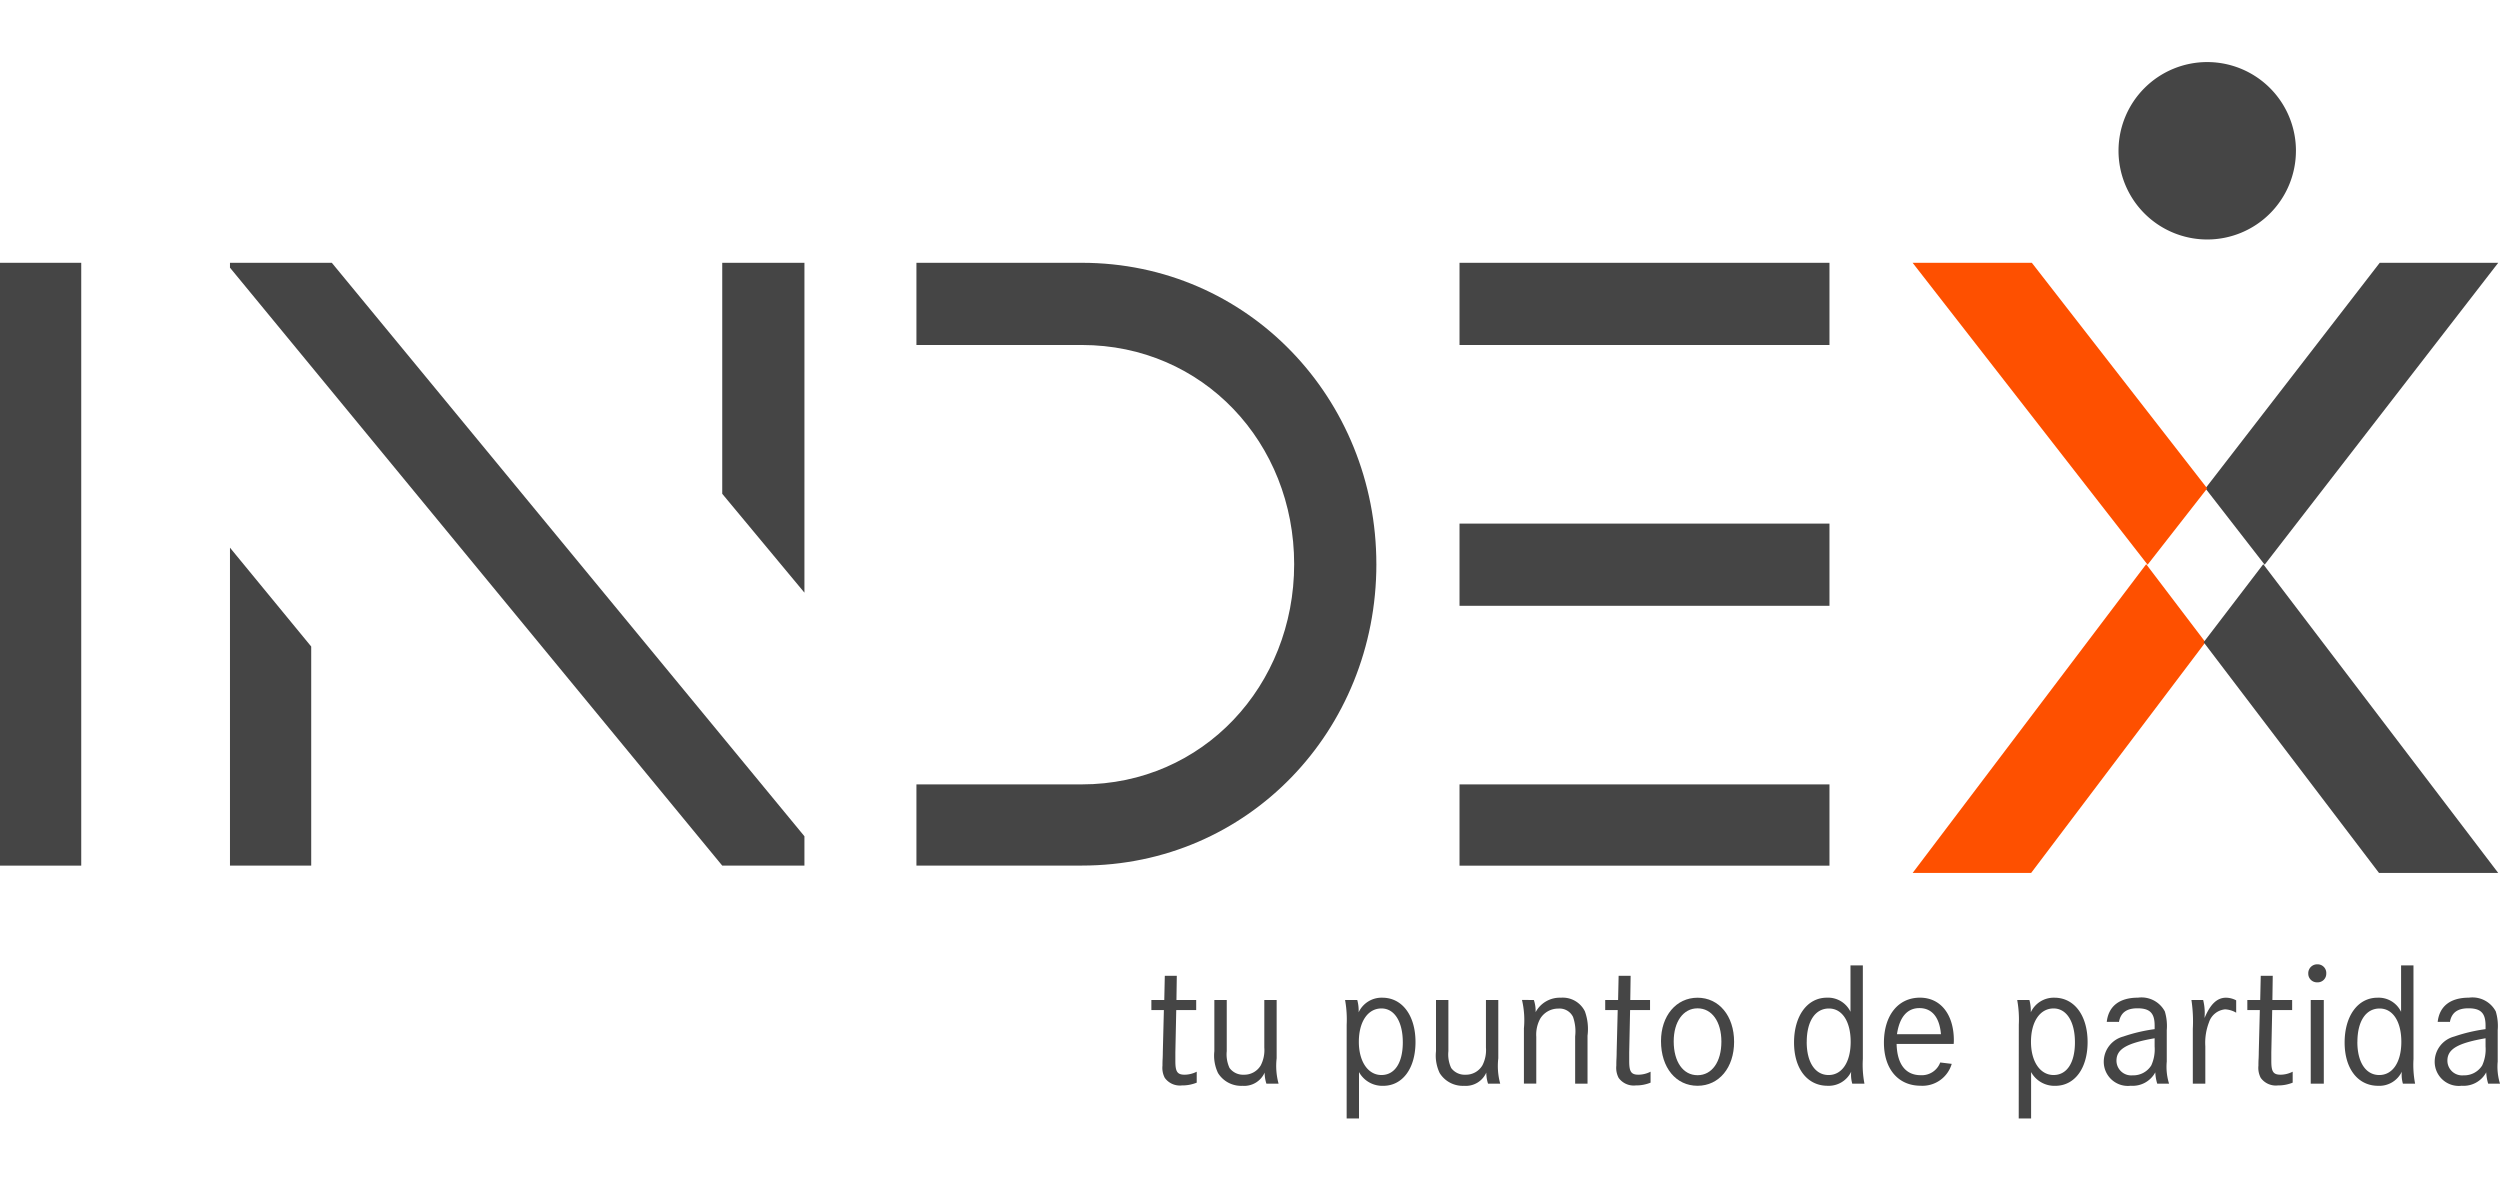 <svg xmlns="http://www.w3.org/2000/svg" xmlns:xlink="http://www.w3.org/1999/xlink" width="180" height="85" viewBox="0 0 180 85">
  <defs>
    <clipPath id="clip-path">
      <rect id="Rectángulo_7383" data-name="Rectángulo 7383" width="180" height="85" transform="translate(5767 -1958)" fill="#fff"/>
    </clipPath>
  </defs>
  <g id="logoMainLaptop" transform="translate(-5767 1958)" clip-path="url(#clip-path)">
    <g id="logoMain" transform="translate(5689.454 -1622.4)">
      <path id="Trazado_1" data-name="Trazado 1" d="M93.379,73.288v.725H91.943l-.064,3.05v.625c0,.764.139.979.674.979a1.975,1.975,0,0,0,.864-.217v.789a2.777,2.777,0,0,1-1.068.2,1.338,1.338,0,0,1-1.233-.547,1.543,1.543,0,0,1-.165-.877c0-.115,0-.317.013-.508.012-.255.012-.417.012-.471l.076-3.025h-.9v-.725h.929l.038-1.741h.864l-.026,1.741Z" transform="translate(70.293 -336.888)" fill="#454545"/>
      <path id="Trazado_2" data-name="Trazado 2" d="M95.977,73.44v3.685a2.313,2.313,0,0,0,.2,1.208,1.205,1.205,0,0,0,1.029.486,1.375,1.375,0,0,0,1.22-.673,2.4,2.4,0,0,0,.255-1.284V73.442h.889v4.194a4.86,4.86,0,0,0,.139,1.83h-.877a2.646,2.646,0,0,1-.127-.8,1.608,1.608,0,0,1-1.6.953,1.96,1.96,0,0,1-1.754-.915,2.905,2.905,0,0,1-.267-1.577V73.442Z" transform="translate(69.895 -337.04)" fill="#454545"/>
      <path id="Trazado_3" data-name="Trazado 3" d="M105.434,75.217a7.93,7.93,0,0,0-.115-1.792h.877a2.927,2.927,0,0,1,.1.889A1.82,1.82,0,0,1,108,73.26c1.436,0,2.39,1.284,2.39,3.193,0,1.894-.928,3.152-2.326,3.152a1.917,1.917,0,0,1-1.742-.991v3.343h-.889Zm.877,1.22c0,1.424.662,2.39,1.627,2.39s1.538-.89,1.538-2.352c0-1.488-.6-2.441-1.538-2.441-.979,0-1.627.954-1.627,2.4" transform="translate(69.072 -337.026)" fill="#454545"/>
      <path id="Trazado_4" data-name="Trazado 4" d="M113.331,73.44v3.685a2.313,2.313,0,0,0,.2,1.208,1.2,1.2,0,0,0,1.029.486,1.376,1.376,0,0,0,1.22-.673,2.408,2.408,0,0,0,.255-1.284V73.442h.889v4.194a4.836,4.836,0,0,0,.139,1.83h-.877a2.646,2.646,0,0,1-.126-.8,1.608,1.608,0,0,1-1.6.953,1.96,1.96,0,0,1-1.754-.915,2.9,2.9,0,0,1-.267-1.577V73.442Z" transform="translate(68.499 -337.04)" fill="#454545"/>
      <path id="Trazado_5" data-name="Trazado 5" d="M120.026,73.425a2.465,2.465,0,0,1,.127.877,1.974,1.974,0,0,1,1.818-1.041,1.776,1.776,0,0,1,1.729.979,3.742,3.742,0,0,1,.191,1.754v3.457H123V76.044a3.148,3.148,0,0,0-.153-1.4,1.079,1.079,0,0,0-1.054-.6,1.52,1.52,0,0,0-1.3.712,2.4,2.4,0,0,0-.292,1.319v3.368h-.89V75.468a6.379,6.379,0,0,0-.139-2.046Z" transform="translate(67.957 -337.026)" fill="#454545"/>
      <path id="Trazado_6" data-name="Trazado 6" d="M128.916,73.288v.725H127.48l-.064,3.05v.625c0,.764.139.979.674.979a1.975,1.975,0,0,0,.864-.217v.789a2.777,2.777,0,0,1-1.068.2,1.338,1.338,0,0,1-1.233-.547,1.543,1.543,0,0,1-.165-.877c0-.115,0-.317.012-.508.012-.255.012-.417.012-.471l.076-3.025h-.9v-.725h.928l.038-1.741h.864l-.026,1.741Z" transform="translate(67.433 -336.888)" fill="#454545"/>
      <path id="Trazado_7" data-name="Trazado 7" d="M135.32,76.437c0,1.856-1.081,3.165-2.632,3.165s-2.631-1.3-2.631-3.216c0-1.818,1.094-3.124,2.631-3.124s2.632,1.3,2.632,3.177m-4.348-.038c0,1.474.674,2.44,1.716,2.44s1.717-.966,1.717-2.415-.687-2.4-1.717-2.4-1.716.966-1.716,2.377" transform="translate(67.081 -337.026)" fill="#454545"/>
      <path id="Trazado_8" data-name="Trazado 8" d="M145.427,77.467a7.232,7.232,0,0,0,.115,1.779h-.877a2.352,2.352,0,0,1-.089-.648,1.46,1.46,0,0,1,.013-.217,1.792,1.792,0,0,1-1.7,1.017c-1.462,0-2.416-1.233-2.416-3.114,0-1.919.954-3.229,2.364-3.229a1.788,1.788,0,0,1,1.7,1.017V70.73h.89Zm-4.042-1.22c0,1.462.61,2.377,1.576,2.377s1.589-.928,1.589-2.39-.61-2.4-1.563-2.4c-.991,0-1.6.916-1.6,2.416" transform="translate(66.244 -336.822)" fill="#454545"/>
      <path id="Trazado_9" data-name="Trazado 9" d="M148.423,76.59c.038,1.462.648,2.25,1.742,2.25a1.413,1.413,0,0,0,1.4-.916l.827.1a2.194,2.194,0,0,1-2.237,1.575c-1.615,0-2.644-1.207-2.644-3.1,0-1.958,1.018-3.241,2.594-3.241,1.487,0,2.44,1.208,2.44,3.076a2.29,2.29,0,0,1-.012.254Zm3.193-.7c-.1-1.22-.648-1.881-1.551-1.881-.877,0-1.436.648-1.615,1.881Z" transform="translate(65.678 -337.026)" fill="#454545"/>
      <path id="Trazado_10" data-name="Trazado 10" d="M158.062,75.217a7.93,7.93,0,0,0-.115-1.792h.877a2.926,2.926,0,0,1,.1.889,1.82,1.82,0,0,1,1.7-1.054c1.436,0,2.391,1.284,2.391,3.193,0,1.894-.929,3.152-2.327,3.152a1.915,1.915,0,0,1-1.741-.991v3.343h-.891Zm.877,1.22c0,1.424.662,2.39,1.627,2.39s1.538-.89,1.538-2.352c0-1.488-.6-2.441-1.538-2.441-.979,0-1.627.954-1.627,2.4" transform="translate(64.838 -337.026)" fill="#454545"/>
      <path id="Trazado_11" data-name="Trazado 11" d="M164.941,75c.127-1.131.915-1.742,2.249-1.742a1.9,1.9,0,0,1,1.932.991,3.632,3.632,0,0,1,.139,1.347v2.262a4.073,4.073,0,0,0,.165,1.59h-.852a3.244,3.244,0,0,1-.139-.814,1.848,1.848,0,0,1-1.766.966,1.735,1.735,0,0,1-1.944-1.742,1.88,1.88,0,0,1,1.4-1.8,11.859,11.859,0,0,1,2.263-.534v-.255c0-.9-.344-1.245-1.234-1.245-.775,0-1.207.305-1.334.979Zm3.445,1.18c-2.035.356-2.746.789-2.746,1.615a1.062,1.062,0,0,0,1.17,1.055,1.521,1.521,0,0,0,1.335-.712,2.785,2.785,0,0,0,.242-1.361Z" transform="translate(64.292 -337.026)" fill="#454545"/>
      <path id="Trazado_12" data-name="Trazado 12" d="M172.433,73.425a3.882,3.882,0,0,1,.115.928l-.013.369c.417-1,.9-1.462,1.551-1.462a1.619,1.619,0,0,1,.725.191v.89a1.735,1.735,0,0,0-.8-.242,1.354,1.354,0,0,0-1.155.927,4.087,4.087,0,0,0-.267,1.729v2.694h-.9V75.5a10.274,10.274,0,0,0-.1-2.072Z" transform="translate(63.74 -337.026)" fill="#454545"/>
      <path id="Trazado_13" data-name="Trazado 13" d="M179.193,73.288v.725h-1.436l-.064,3.05v.625c0,.764.139.979.674.979a1.975,1.975,0,0,0,.864-.217v.789a2.777,2.777,0,0,1-1.067.2,1.339,1.339,0,0,1-1.234-.547,1.548,1.548,0,0,1-.165-.877c0-.115,0-.317.013-.508.012-.255.012-.417.012-.471l.076-3.025h-.9v-.725h.927l.039-1.741h.864l-.026,1.741Z" transform="translate(63.388 -336.888)" fill="#454545"/>
      <path id="Trazado_14" data-name="Trazado 14" d="M182.033,71.308a.617.617,0,0,1-.648.635.625.625,0,0,1-.648-.635.641.641,0,0,1,.661-.662.625.625,0,0,1,.636.662m-.178,7.931h-.941V73.215h.94Z" transform="translate(63.004 -336.815)" fill="#454545"/>
      <path id="Trazado_15" data-name="Trazado 15" d="M188.543,77.467a7.2,7.2,0,0,0,.115,1.779h-.878a2.328,2.328,0,0,1-.09-.648,1.393,1.393,0,0,1,.013-.217A1.794,1.794,0,0,1,186,79.4c-1.462,0-2.416-1.233-2.416-3.114,0-1.919.954-3.229,2.365-3.229a1.787,1.787,0,0,1,1.7,1.017V70.73h.892Zm-4.042-1.22c0,1.462.61,2.377,1.577,2.377s1.589-.928,1.589-2.39-.61-2.4-1.563-2.4c-.992,0-1.6.916-1.6,2.416" transform="translate(62.775 -336.822)" fill="#454545"/>
      <path id="Trazado_16" data-name="Trazado 16" d="M190.852,75c.128-1.131.916-1.742,2.25-1.742a1.9,1.9,0,0,1,1.932.991,3.635,3.635,0,0,1,.139,1.347v2.262a4.086,4.086,0,0,0,.165,1.59h-.852a3.277,3.277,0,0,1-.139-.814,1.848,1.848,0,0,1-1.767.966,1.735,1.735,0,0,1-1.944-1.742,1.88,1.88,0,0,1,1.4-1.8,11.863,11.863,0,0,1,2.262-.534v-.255c0-.9-.343-1.245-1.233-1.245-.775,0-1.208.305-1.334.979Zm3.445,1.18c-2.034.356-2.746.789-2.746,1.615a1.062,1.062,0,0,0,1.17,1.055,1.521,1.521,0,0,0,1.335-.712,2.786,2.786,0,0,0,.242-1.361Z" transform="translate(62.208 -337.026)" fill="#454545"/>
      <rect id="Rectángulo_1" data-name="Rectángulo 1" width="5.849" height="43.404" transform="translate(77.546 -316.679)" fill="#454545"/>
      <path id="Trazado_17" data-name="Trazado 17" d="M59.368,57.007V59.12H53.45L18.007,16.069v-.353h7.331ZM23.856,59.12H18.007V36.229l5.849,7.117m35.512-3.879L53.45,32.35V15.717h5.919Z" transform="translate(76.097 -332.396)" fill="#454545"/>
      <path id="Trazado_18" data-name="Trazado 18" d="M104.873,37.417c0,11.978-9.233,21.7-21.208,21.7H71.757V53.272H83.664c8.737,0,15.29-7.116,15.29-15.854S92.4,21.635,83.664,21.635H71.757V15.717H83.664c11.978,0,21.208,9.794,21.208,21.7" transform="translate(71.772 -332.396)" fill="#454545"/>
      <path id="Trazado_19" data-name="Trazado 19" d="M114.28,15.717h26.637v5.919H114.28Zm0,37.556h26.637v5.849H114.28Z" transform="translate(68.351 -332.396)" fill="#454545"/>
      <rect id="Rectángulo_2" data-name="Rectángulo 2" width="26.637" height="5.919" transform="translate(182.631 -297.901)" fill="#454545"/>
      <path id="Trazado_20" data-name="Trazado 20" d="M172.684,31.96l12.551-16.244h8.532L176.95,37.454Z" transform="translate(63.652 -332.396)" fill="#454545"/>
      <path id="Trazado_21" data-name="Trazado 21" d="M170.968,31.96,158.34,15.716h-8.584l16.92,21.738Z" transform="translate(65.497 -332.396)" fill="#fe5000"/>
      <path id="Trazado_22" data-name="Trazado 22" d="M170.841,44.936,158.29,61.548h-8.532l16.816-22.231Z" transform="translate(65.497 -334.295)" fill="#fe5000"/>
      <path id="Trazado_23" data-name="Trazado 23" d="M172.545,44.936l12.627,16.612h8.583l-16.918-22.23Z" transform="translate(63.663 -334.295)" fill="#454545"/>
      <path id="Trazado_24" data-name="Trazado 24" d="M178.653,6.387A6.387,6.387,0,1,1,172.267,0a6.387,6.387,0,0,1,6.387,6.387" transform="translate(64.2 -331.131)" fill="#454545"/>
    </g>
  </g>
</svg>
